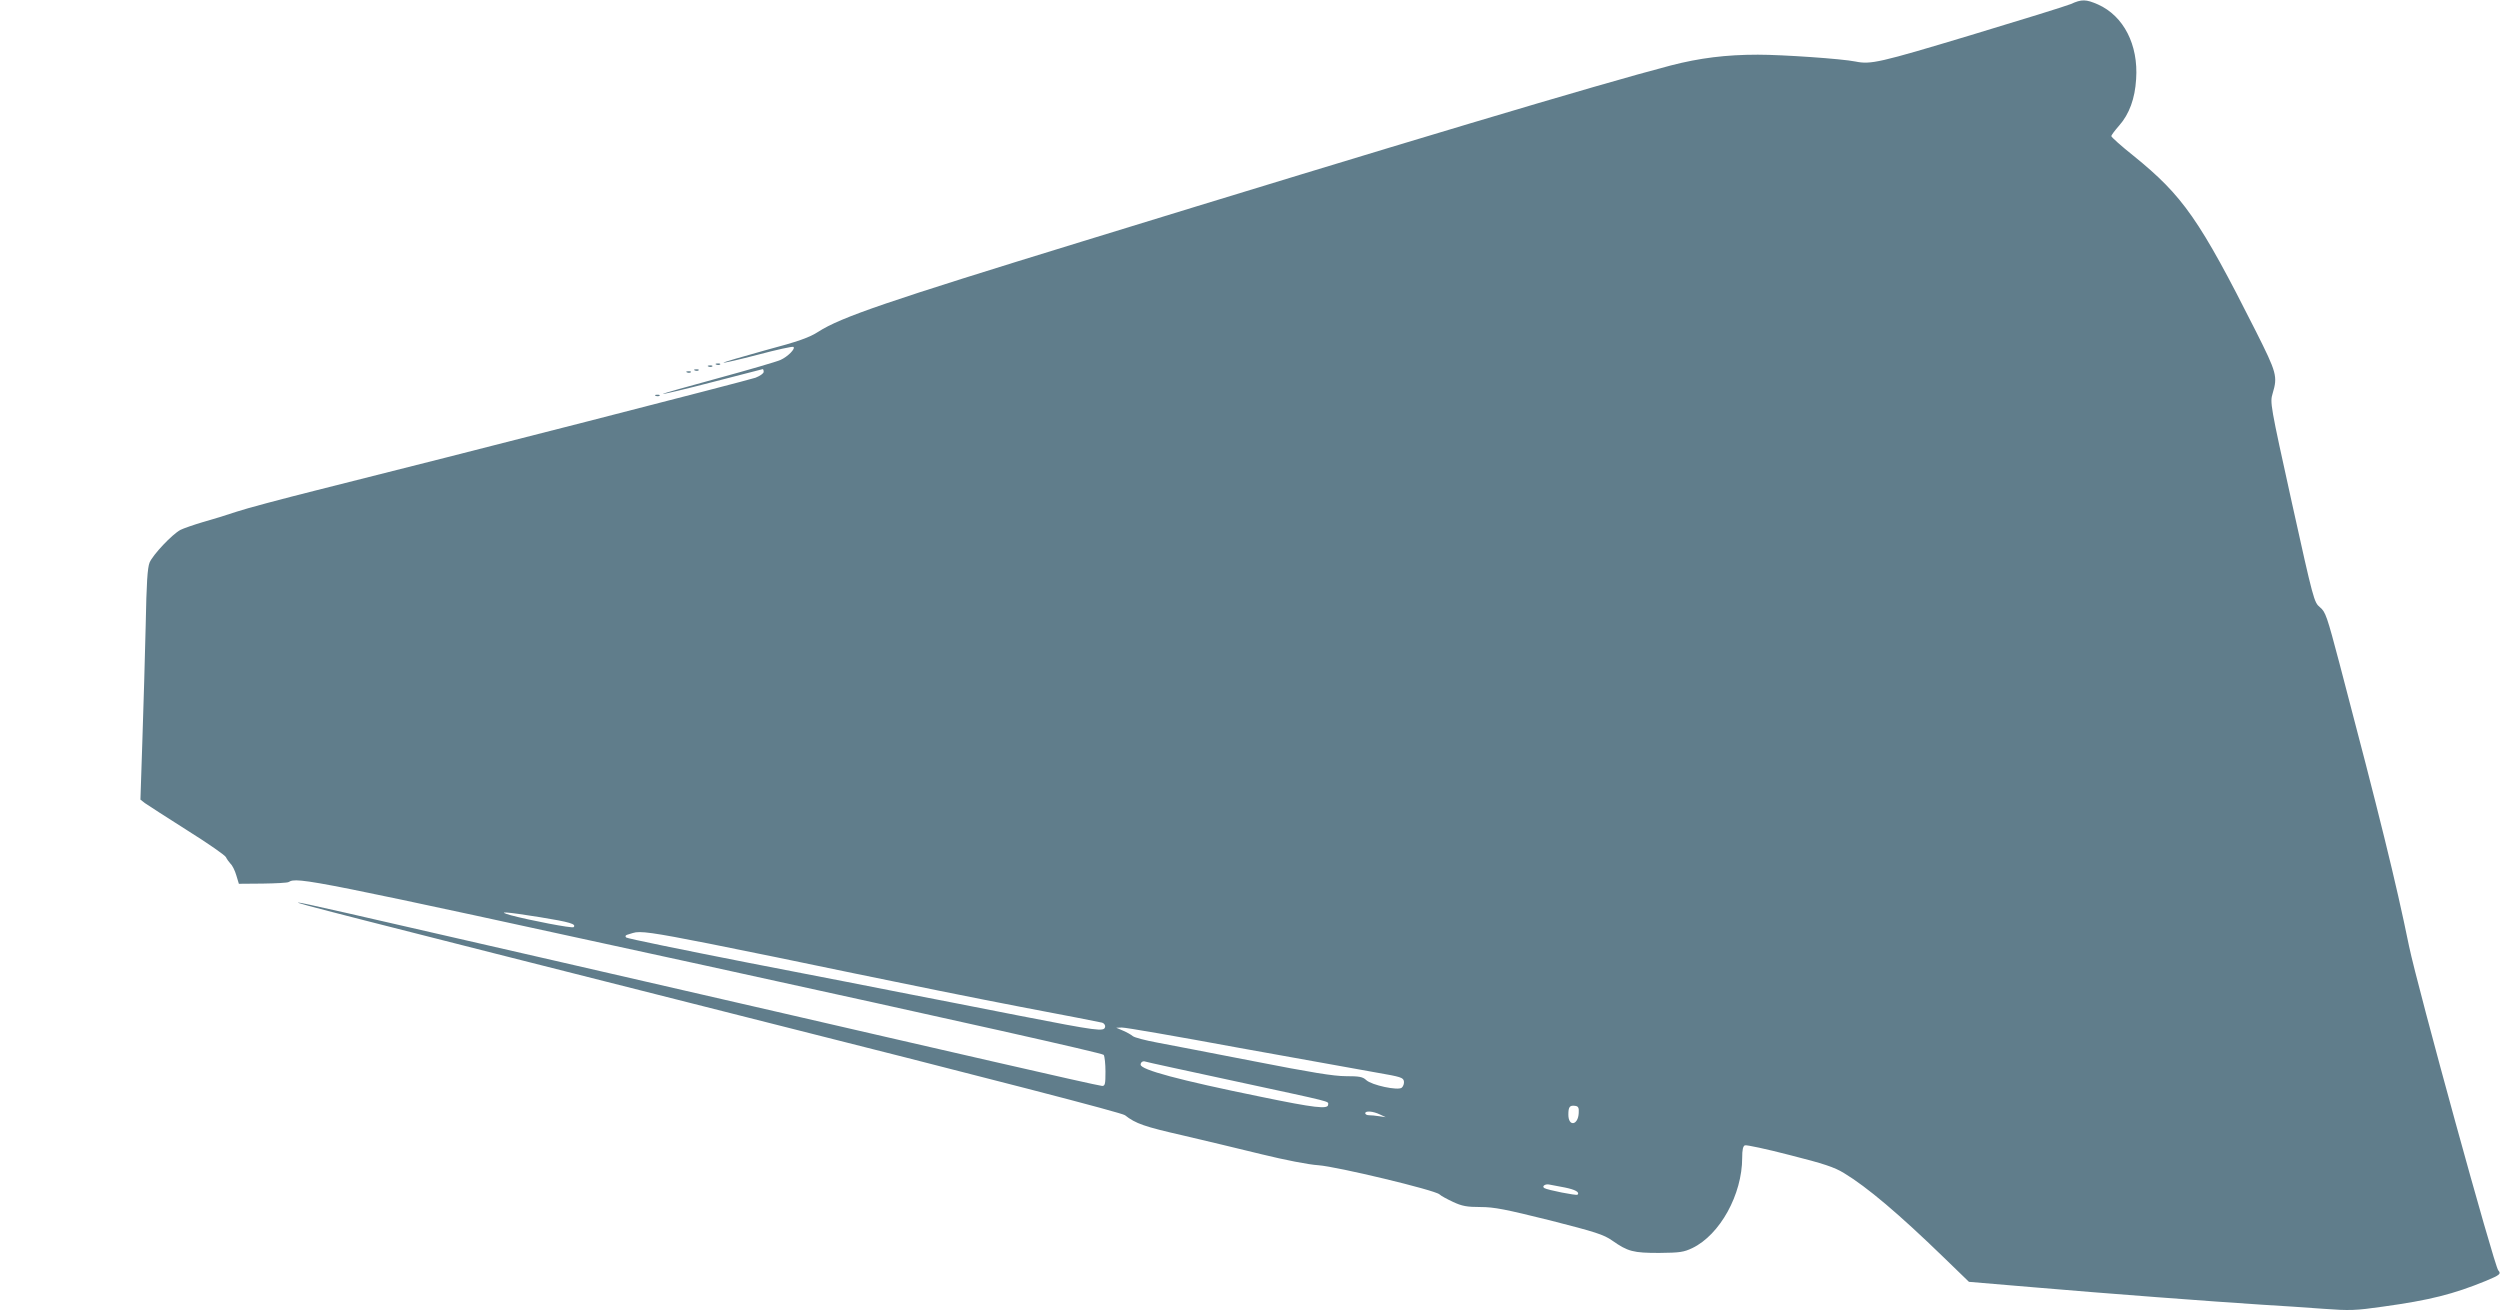 <?xml version="1.0" standalone="no"?>
<!DOCTYPE svg PUBLIC "-//W3C//DTD SVG 20010904//EN"
 "http://www.w3.org/TR/2001/REC-SVG-20010904/DTD/svg10.dtd">
<svg version="1.0" xmlns="http://www.w3.org/2000/svg"
 width="1280pt" height="671pt" viewBox="0 0 1280 671"
 preserveAspectRatio="xMidYMid meet">
<g transform="translate(0,671) scale(0.1,-0.1)"
fill="#607d8b" stroke="none">
<path d="M10602 6689 c-24 -10 -256 -82 -515 -160 -465 -140 -509 -150 -587
-134 -69 14 -372 35 -500 35 -163 0 -298 -17 -445 -55 -375 -98 -1365 -394
-3010 -900 -999 -307 -1240 -389 -1356 -464 -45 -29 -100 -49 -273 -95 -119
-33 -214 -61 -212 -63 2 -2 82 16 177 41 94 25 176 43 181 40 13 -8 -28 -50
-66 -67 -17 -8 -160 -50 -318 -93 -158 -43 -286 -79 -284 -81 2 -2 117 25 255
61 139 36 254 66 256 66 3 0 5 -6 5 -14 0 -8 -19 -21 -42 -30 -40 -14 -1488
-386 -2247 -576 -179 -45 -363 -94 -410 -110 -47 -16 -125 -40 -172 -53 -47
-14 -99 -32 -115 -40 -43 -23 -141 -127 -158 -167 -11 -27 -16 -105 -20 -320
-4 -157 -11 -422 -17 -590 l-10 -304 23 -18 c13 -9 110 -72 216 -139 107 -67
196 -129 199 -138 4 -9 14 -23 23 -33 10 -9 23 -36 30 -60 l13 -43 122 1 c68
1 127 4 133 8 44 27 101 16 2131 -427 1308 -286 2036 -449 2042 -458 5 -8 9
-47 9 -86 0 -63 -2 -73 -17 -73 -10 0 -263 57 -563 126 -300 69 -798 183
-1108 255 -309 71 -817 188 -1130 260 -1083 249 -1303 299 -1315 298 -20 -1
169 -49 2228 -570 1360 -343 1988 -506 2005 -519 54 -43 102 -59 295 -103 110
-26 292 -69 405 -97 118 -29 241 -53 290 -56 96 -7 596 -127 620 -149 8 -8 40
-25 70 -39 45 -21 70 -26 140 -26 71 0 129 -12 355 -68 235 -60 276 -73 320
-104 80 -56 107 -63 240 -63 106 1 126 4 170 25 141 68 255 274 255 462 0 41
4 60 14 64 7 3 111 -19 230 -50 174 -44 228 -62 277 -92 119 -72 281 -209 512
-433 l128 -124 332 -28 c372 -32 918 -73 1167 -89 91 -5 233 -15 315 -21 136
-10 165 -9 305 11 240 33 362 64 528 132 72 30 79 36 63 54 -20 21 -413 1449
-457 1661 -67 328 -150 664 -355 1443 -65 246 -72 267 -101 291 -30 25 -33 35
-144 537 -111 503 -112 511 -98 558 26 87 21 105 -86 318 -289 573 -373 693
-626 898 -63 50 -114 96 -114 101 0 5 18 29 40 54 52 59 81 138 87 238 12 176
-64 323 -195 382 -62 27 -83 28 -140 2z m-7837 -4675 c153 -25 187 -35 172
-51 -7 -7 -225 35 -322 61 -78 22 -25 18 150 -10z m864 -135 c168 -33 506
-103 751 -154 245 -51 626 -128 845 -170 220 -42 408 -78 418 -81 10 -3 17
-13 15 -22 -5 -25 -36 -21 -441 58 -199 39 -452 89 -562 110 -110 22 -479 94
-820 160 -341 67 -624 125 -629 130 -6 6 -4 11 5 14 8 2 21 7 29 9 36 12 100
3 389 -54z m2715 -534 c314 -57 632 -114 706 -127 121 -21 135 -25 138 -44 2
-11 -3 -26 -11 -33 -20 -16 -154 13 -182 39 -18 17 -36 20 -104 20 -62 0 -178
19 -469 76 -213 41 -436 85 -497 96 -60 11 -117 26 -125 33 -8 7 -31 20 -50
28 l-35 15 29 1 c16 1 286 -46 600 -104z m-24 -170 c518 -112 480 -102 480
-121 0 -24 -67 -17 -347 41 -417 85 -613 138 -613 164 0 12 11 20 23 16 7 -3
212 -47 457 -100z m1763 -164 c-3 -63 -53 -71 -53 -8 0 40 7 49 35 45 16 -2
20 -10 18 -37z m-1018 -7 l30 -14 -34 5 c-18 3 -42 5 -52 5 -11 0 -19 5 -19
10 0 14 40 11 75 -6z m947 -374 c54 -11 77 -24 65 -37 -6 -5 -154 24 -170 34
-15 9 5 23 26 18 12 -2 48 -9 79 -15z"/>
<path d="M3668 4843 c7 -3 16 -2 19 1 4 3 -2 6 -13 5 -11 0 -14 -3 -6 -6z"/>
<path d="M3628 4833 c7 -3 16 -2 19 1 4 3 -2 6 -13 5 -11 0 -14 -3 -6 -6z"/>
<path d="M3558 4813 c7 -3 16 -2 19 1 4 3 -2 6 -13 5 -11 0 -14 -3 -6 -6z"/>
<path d="M3518 4803 c7 -3 16 -2 19 1 4 3 -2 6 -13 5 -11 0 -14 -3 -6 -6z"/>
<path d="M3358 4683 c7 -3 16 -2 19 1 4 3 -2 6 -13 5 -11 0 -14 -3 -6 -6z"/>
</g>
</svg>
